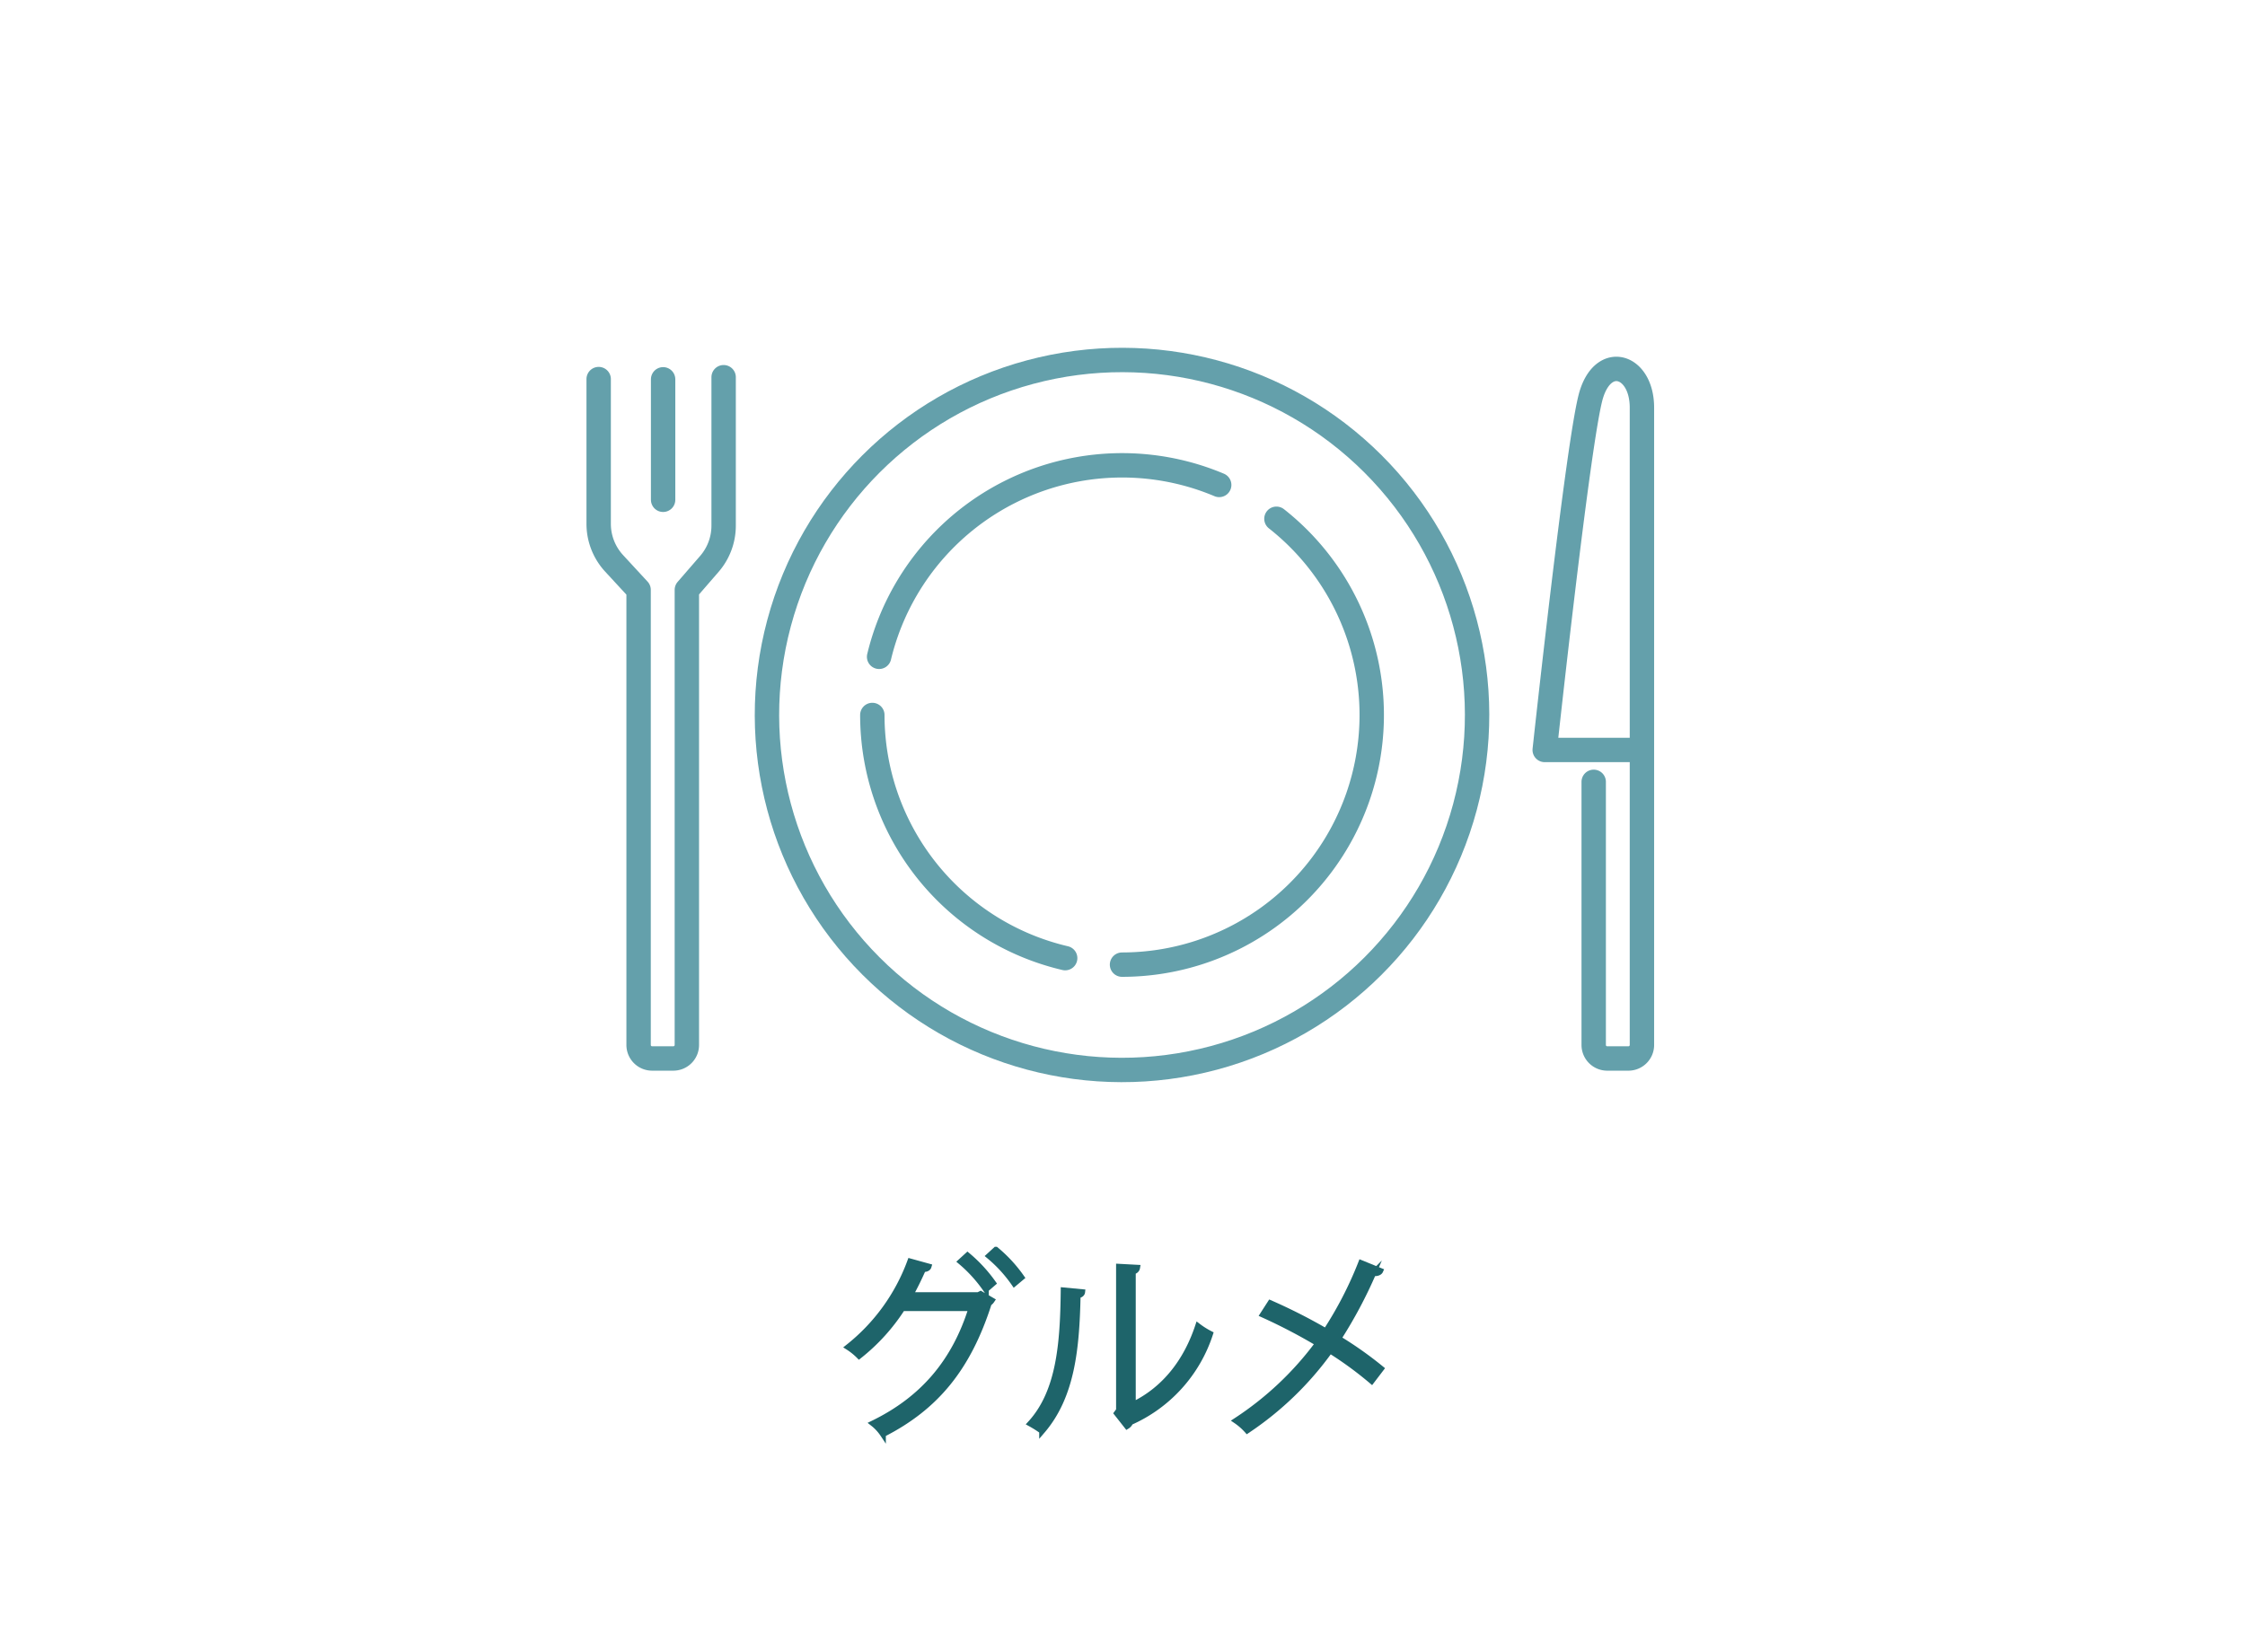 <svg xmlns="http://www.w3.org/2000/svg" xmlns:xlink="http://www.w3.org/1999/xlink" width="390" height="287" viewBox="0 0 390 287"><defs><clipPath id="a"><rect width="390" height="287" transform="translate(401 114)" fill="#d11277"/></clipPath></defs><g transform="translate(-401 -114)" clip-path="url(#a)"><g transform="translate(25.618 11.109)"><circle cx="61.681" cy="61.681" r="61.681" transform="translate(483.07 227.121) rotate(-45)" fill="none" stroke="#64a0ab" stroke-linecap="round" stroke-linejoin="round" stroke-width="4.236"/><path d="M153.1,108.013a43.417,43.417,0,0,1,59.079-29.862" transform="translate(375 109)" fill="none" stroke="#64a0ab" stroke-linecap="round" stroke-linejoin="round" stroke-width="4.236"/><path d="M185.422,160.37a43.4,43.4,0,0,1-33.5-42.249" transform="translate(375 109)" fill="none" stroke="#64a0ab" stroke-linecap="round" stroke-linejoin="round" stroke-width="4.236"/><path d="M222.124,84.029A43.379,43.379,0,0,1,195.3,161.5" transform="translate(375 109)" fill="none" stroke="#64a0ab" stroke-linecap="round" stroke-linejoin="round" stroke-width="4.236"/><path d="M284.884,124.2H268.729s5.875-54.338,8.078-61.681,8.811-5.14,8.811,2.2V175.458a2.348,2.348,0,0,1-2.347,2.348h-3.684a2.348,2.348,0,0,1-2.348-2.348V129.739" transform="translate(375 109)" fill="none" stroke="#64a0ab" stroke-linecap="round" stroke-linejoin="round" stroke-width="4.236"/><path d="M104.382,59.759V84.907a10.129,10.129,0,0,0,2.686,6.87l4.251,4.606v79.075a2.348,2.348,0,0,0,2.348,2.347h3.687a2.347,2.347,0,0,0,2.348-2.347V96.383l3.914-4.516a10.131,10.131,0,0,0,2.475-6.634v-25.8" transform="translate(375 109)" fill="none" stroke="#64a0ab" stroke-linecap="round" stroke-linejoin="round" stroke-width="4.236"/><line y2="20.935" transform="translate(490.578 168.797)" fill="none" stroke="#64a0ab" stroke-linecap="round" stroke-linejoin="round" stroke-width="4.236"/><path d="M172.673,219.832a1.831,1.831,0,0,1-.51.509c-3.6,11.253-9.179,18.052-18.392,22.744a8.045,8.045,0,0,0-1.734-1.87c8.737-4.25,14.21-10.777,17.1-20.024h-12a33.94,33.94,0,0,1-7.513,8.295,10.979,10.979,0,0,0-1.9-1.529A33.843,33.843,0,0,0,158.5,213.066l3.2.884c-.1.34-.51.476-.951.442-.681,1.53-1.462,3.161-2.245,4.522h11.831l.408-.2Zm-4.216-7.82a25.517,25.517,0,0,1,4.453,4.827l-1.257,1.088a24.469,24.469,0,0,0-4.385-4.827Zm4.93-.986a24.5,24.5,0,0,1,4.453,4.828l-1.258,1.054a24.03,24.03,0,0,0-4.385-4.794Z" transform="translate(375 109)" fill="#1e646a"/><path d="M172.673,219.832a1.831,1.831,0,0,1-.51.509c-3.6,11.253-9.179,18.052-18.392,22.744a8.045,8.045,0,0,0-1.734-1.87c8.737-4.25,14.21-10.777,17.1-20.024h-12a33.94,33.94,0,0,1-7.513,8.295,10.979,10.979,0,0,0-1.9-1.529A33.843,33.843,0,0,0,158.5,213.066l3.2.884c-.1.34-.51.476-.951.442-.681,1.53-1.462,3.161-2.245,4.522h11.831l.408-.2Zm-4.216-7.82a25.517,25.517,0,0,1,4.453,4.827l-1.257,1.088a24.469,24.469,0,0,0-4.385-4.827Zm4.93-.986a24.5,24.5,0,0,1,4.453,4.828l-1.258,1.054a24.03,24.03,0,0,0-4.385-4.794Z" transform="translate(375 109)" fill="none" stroke="#1e646a" stroke-miterlimit="10" stroke-width="1"/><path d="M188.382,218.4c-.034.306-.341.51-.782.577-.2,9.146-.952,17.475-6.187,23.56a19.148,19.148,0,0,0-2.04-1.291c5.065-5.508,5.677-14.007,5.779-23.153Zm8.8,19.582c5.678-2.754,9.349-7.718,11.321-13.667a13.767,13.767,0,0,0,2.108,1.326,25.362,25.362,0,0,1-13.871,15.366,1.421,1.421,0,0,1-.578.68l-1.768-2.243.374-.511V213.984l3.162.17a.771.771,0,0,1-.748.645Z" transform="translate(375 109)" fill="#1e646a"/><path d="M188.382,218.4c-.034.306-.341.51-.782.577-.2,9.146-.952,17.475-6.187,23.56a19.148,19.148,0,0,0-2.04-1.291c5.065-5.508,5.677-14.007,5.779-23.153Zm8.8,19.582c5.678-2.754,9.349-7.718,11.321-13.667a13.767,13.767,0,0,0,2.108,1.326,25.362,25.362,0,0,1-13.871,15.366,1.421,1.421,0,0,1-.578.68l-1.768-2.243.374-.511V213.984l3.162.17a.771.771,0,0,1-.748.645Z" transform="translate(375 109)" fill="none" stroke="#1e646a" stroke-miterlimit="10" stroke-width="1"/><path d="M221.057,220.307a95.555,95.555,0,0,1,9.655,4.9,65.686,65.686,0,0,0,6.118-11.865l3.332,1.36c-.136.305-.612.475-1.224.408a79.716,79.716,0,0,1-6.051,11.354A64.513,64.513,0,0,1,240.3,231.7l-1.631,2.141a62.957,62.957,0,0,0-7.242-5.3,55.657,55.657,0,0,1-14.381,13.9,10.336,10.336,0,0,0-1.937-1.7,55.217,55.217,0,0,0,14.245-13.429,95.672,95.672,0,0,0-9.588-5Z" transform="translate(375 109)" fill="#1e646a"/><path d="M221.057,220.307a95.555,95.555,0,0,1,9.655,4.9,65.686,65.686,0,0,0,6.118-11.865l3.332,1.36c-.136.305-.612.475-1.224.408a79.716,79.716,0,0,1-6.051,11.354A64.513,64.513,0,0,1,240.3,231.7l-1.631,2.141a62.957,62.957,0,0,0-7.242-5.3,55.657,55.657,0,0,1-14.381,13.9,10.336,10.336,0,0,0-1.937-1.7,55.217,55.217,0,0,0,14.245-13.429,95.672,95.672,0,0,0-9.588-5Z" transform="translate(375 109)" fill="none" stroke="#1e646a" stroke-miterlimit="10" stroke-width="1"/></g></g></svg>
